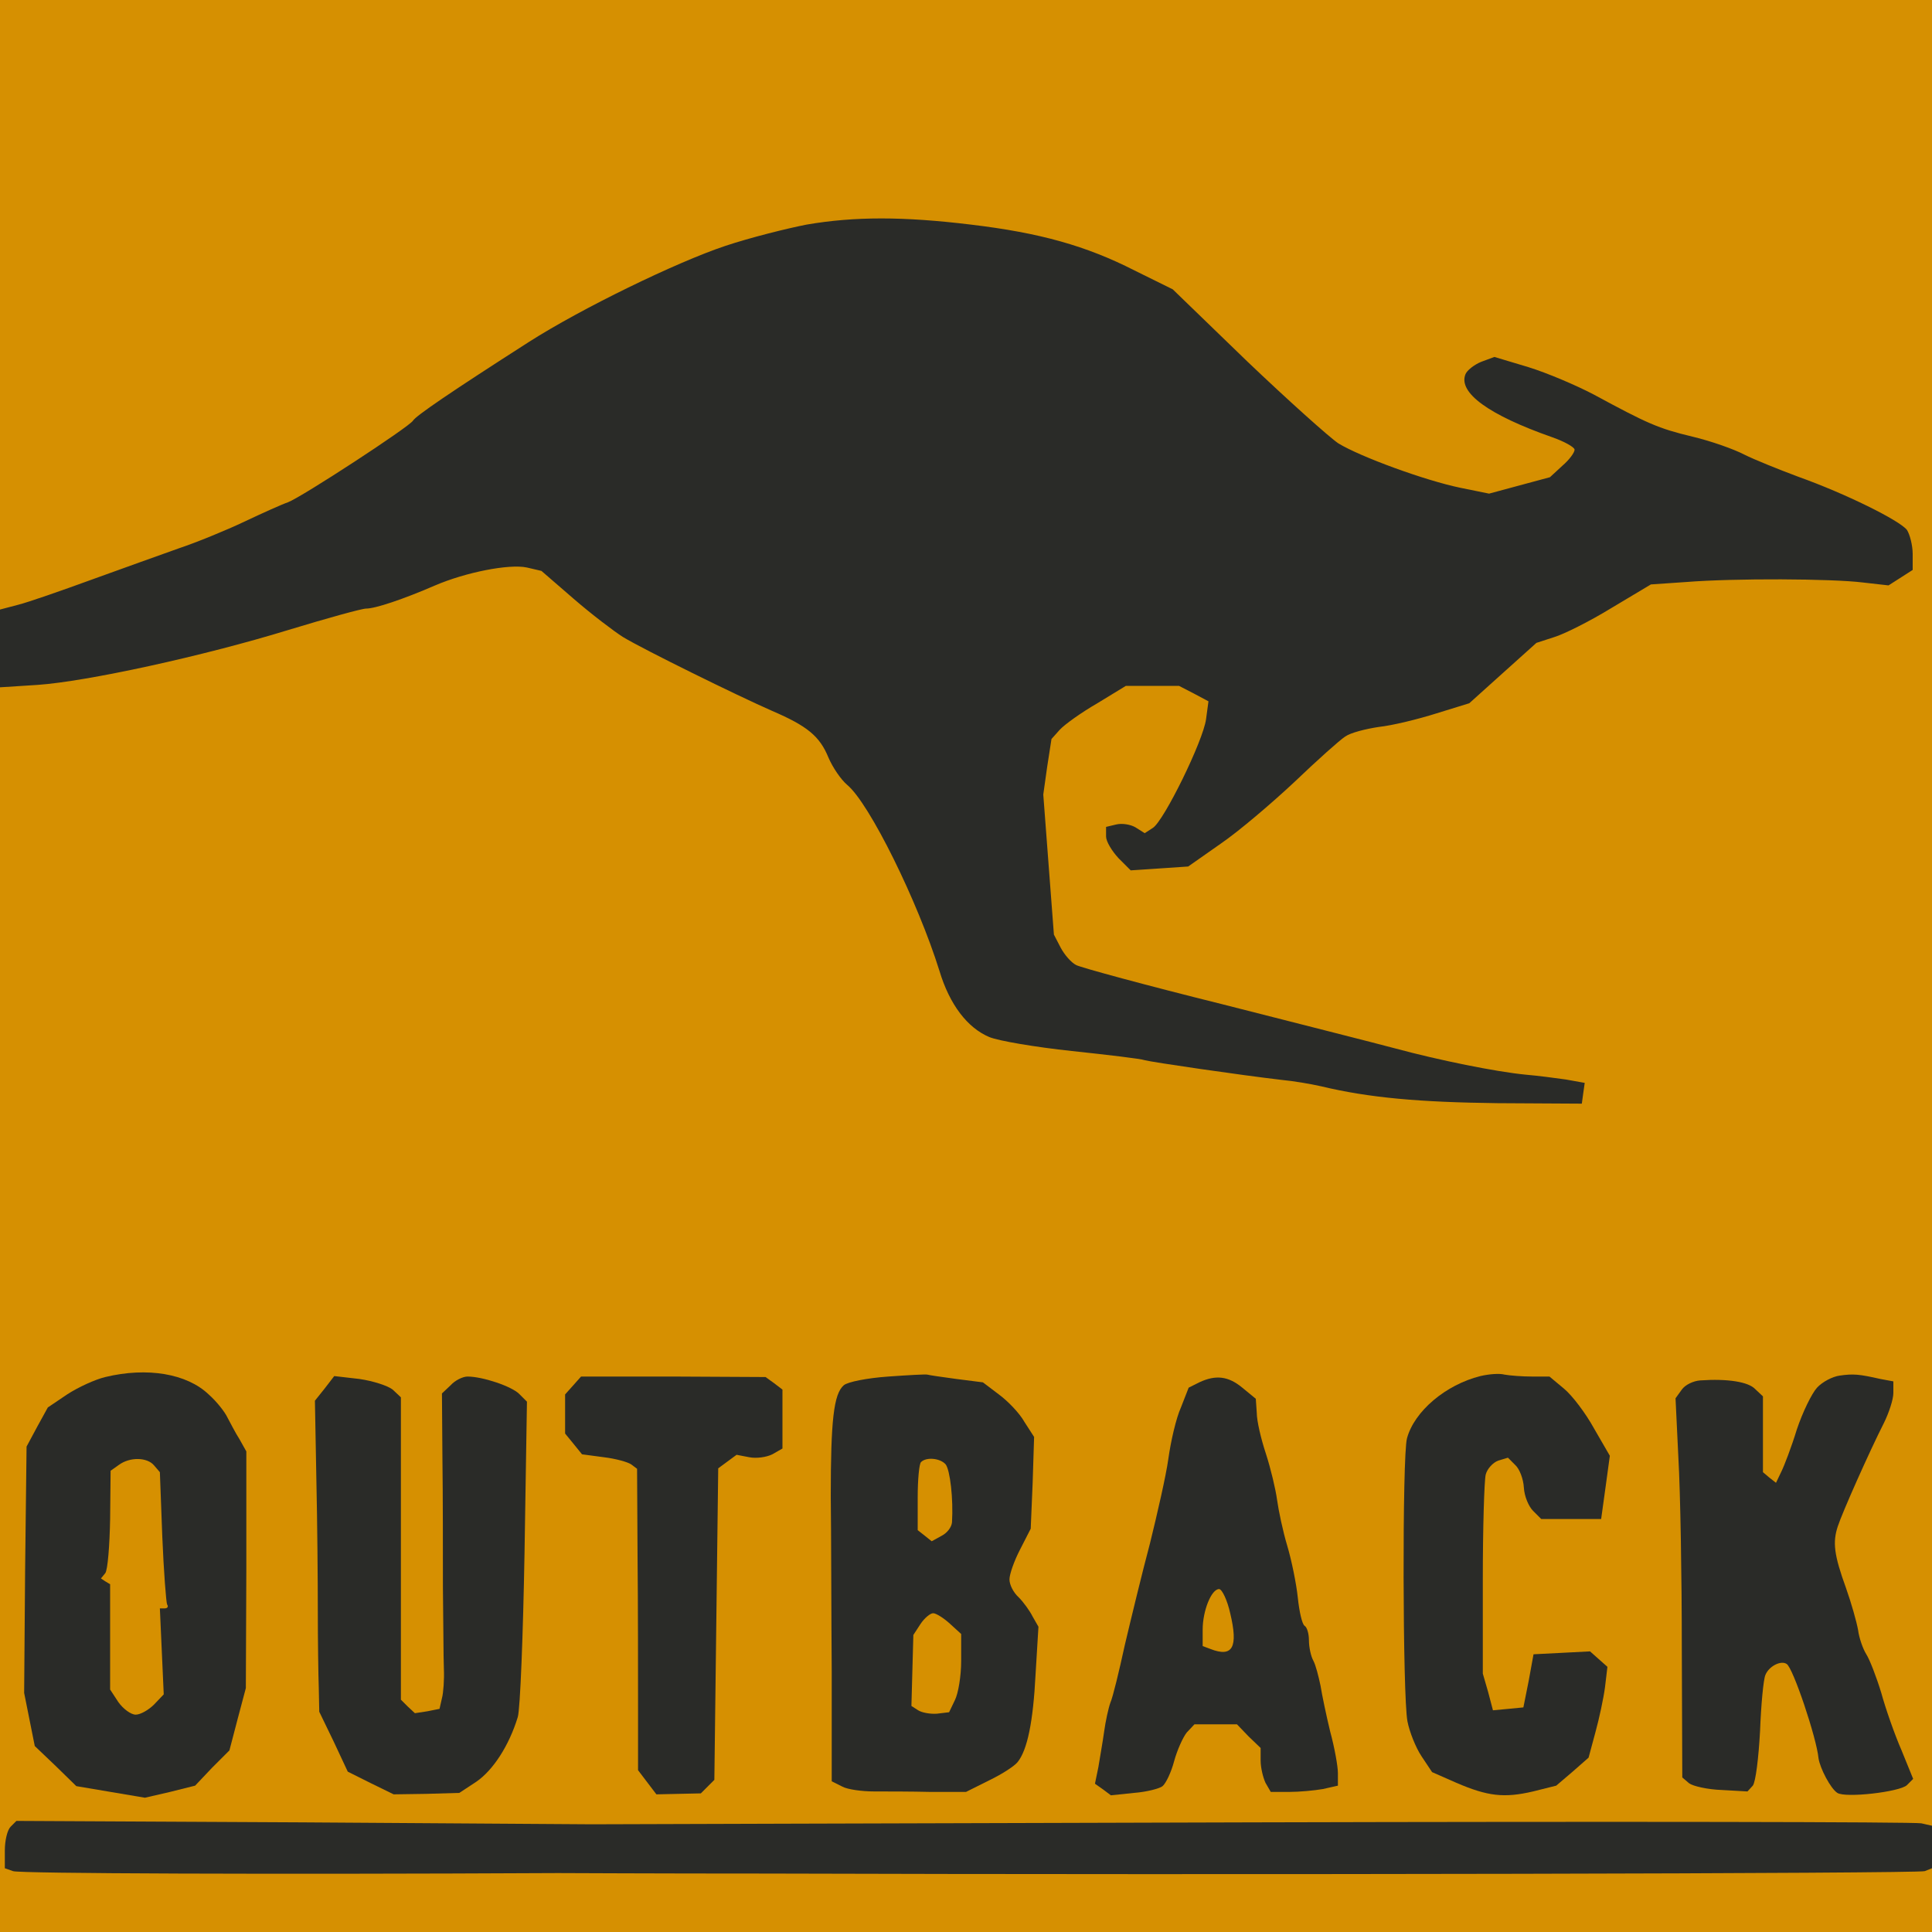 <svg width="400pt" height="400pt" viewBox="0 0 400 400" xmlns="http://www.w3.org/2000/svg">
  <g transform="translate(0,400) scale(0.1,-0.1)" fill="#d69001" stroke="none">
    <path d="M0 2000 l0 -2000 2000 0 2000 0 0 2000 0 2000 -2000 0 -2000 0 0
-2000z m2000 1525 c143 -17 239 -44 339 -95 l79 -39 156 -150 c85 -82 175
-161 198 -175 56 -32 209 -83 274 -91 l50 -7 62 17 c67 19 112 53 112 84 l0
19 -47 17 c-92 32 -145 60 -164 84 l-19 24 10 12 c6 7 19 15 29 18 26 6 148
-34 217 -73 99 -55 126 -66 198 -84 38 -9 86 -26 107 -37 22 -11 72 -31 112
-46 98 -35 209 -90 225 -110 6 -9 12 -27 12 -40 l0 -23 -22 -14 -23 -14 -135
7 c-74 5 -139 7 -145 5 -5 -2 -56 -5 -111 -7 l-102 -4 -83 -50 c-46 -28 -101
-56 -121 -62 l-37 -12 -69 -62 -70 -63 -68 -21 c-38 -12 -91 -25 -119 -28 -27
-4 -59 -12 -70 -20 -11 -7 -58 -49 -105 -94 -47 -44 -115 -102 -152 -127 l-67
-47 -50 -5 -50 -4 -25 25 c-14 15 -26 31 -26 37 l0 11 49 -7 49 -6 24 38 c13
22 38 71 56 110 l32 71 0 36 0 36 -30 16 -29 15 -65 0 -65 0 -61 -36 c-33 -20
-69 -47 -79 -60 l-18 -23 -7 -65 c-3 -36 -1 -129 5 -208 l12 -143 13 -27 c8
-15 22 -31 32 -36 9 -5 145 -42 302 -81 157 -40 319 -81 360 -92 90 -25 210
-49 265 -54 22 -2 59 -7 83 -10 l43 -6 -4 -12 -4 -12 -104 -1 c-110 0 -271 11
-354 26 -27 4 -113 18 -190 29 -77 11 -169 26 -205 32 -36 6 -122 17 -191 24
-69 7 -142 20 -161 28 -45 19 -82 67 -103 137 -45 144 -145 347 -191 385 -13
11 -30 36 -39 57 -18 44 -44 65 -116 96 -73 32 -266 127 -309 153 -19 12 -65
47 -102 80 l-68 58 -36 7 -35 6 -60 -11 c-33 -7 -81 -21 -107 -32 -68 -29
-124 -49 -144 -49 -9 0 -81 -20 -160 -44 -168 -51 -415 -106 -510 -114 l-68
-5 0 70 0 71 38 10 c20 5 89 29 152 52 63 23 145 52 181 65 36 12 97 37 135
55 38 18 78 36 90 40 29 11 251 156 259 169 6 10 76 58 240 163 108 69 305
165 407 199 111 36 219 57 308 58 36 0 117 -6 180 -14z m-1646 -2384 c39 -10
91 -50 107 -86 6 -11 17 -31 25 -45 l14 -25 -2 -245 -2 -244 -17 -55 c-9 -31
-29 -70 -45 -89 l-29 -33 -52 -15 -51 -15 -67 12 -67 11 -43 42 -43 41 -10 50
-11 50 2 250 2 250 22 41 22 40 40 27 c63 42 132 54 205 38z m2881 -31 c14
-13 39 -48 56 -78 l31 -55 -9 -56 -8 -56 -51 0 -52 1 -16 13 c-9 7 -16 25 -16
40 0 15 -7 37 -16 49 l-15 22 -22 0 c-12 0 -29 -5 -37 -10 l-15 -9 -3 -220 -3
-220 11 -41 11 -41 42 3 41 3 11 55 10 55 48 3 49 3 14 -12 14 -11 0 -37 c0
-55 -27 -132 -57 -163 l-27 -28 -49 -15 -49 -15 -44 10 c-97 22 -143 64 -159
145 -4 22 -8 157 -8 300 l-1 260 13 25 c30 56 84 97 145 109 17 4 54 4 83 1
l52 -6 26 -24z m-2432 2 l17 -15 0 -313 0 -313 16 -16 16 -16 32 7 c17 3 34
11 38 18 6 9 11 133 10 236 -2 218 -3 398 -3 407 1 7 10 17 21 23 l20 11 40
-11 c21 -6 46 -18 55 -26 l15 -16 -4 -298 c-3 -164 -8 -311 -12 -327 -4 -15
-17 -48 -30 -73 l-23 -45 -34 -23 -35 -23 -59 -2 -58 -2 -47 23 -48 24 -29 62
-30 62 0 39 c-1 22 -1 105 -2 185 0 80 -2 203 -3 273 l-2 129 18 23 18 23 42
-5 c24 -3 51 -12 61 -21z m790 14 l17 -13 0 -51 0 -51 -19 -11 c-11 -5 -32 -8
-48 -5 l-28 5 -20 -15 -20 -16 -3 -321 -3 -322 -10 -12 c-13 -16 -59 -24 -85
-14 l-22 9 -10 33 -11 33 0 294 -1 294 -10 12 c-6 7 -31 15 -57 18 l-47 5 -18
22 c-23 28 -23 78 -1 102 l16 18 181 0 181 -1 18 -13z m463 -21 c20 -15 45
-41 55 -59 l20 -31 -3 -86 -4 -85 -22 -42 c-12 -24 -22 -56 -22 -72 l0 -29 19
-18 c10 -10 23 -27 29 -39 l11 -20 -8 -105 -7 -104 -15 -30 -14 -30 -50 -27
-50 -28 -115 4 c-63 2 -122 6 -130 10 l-15 6 -2 363 c-1 199 1 378 5 397 l8
35 24 13 25 13 113 -5 113 -4 35 -27z m505 12 l27 -22 5 -40 c3 -22 12 -65 20
-95 32 -117 60 -237 64 -275 2 -22 8 -49 13 -60 5 -11 11 -33 15 -50 9 -43 22
-99 41 -182 10 -40 15 -75 12 -78 -3 -3 -29 -8 -58 -12 l-53 -6 -13 18 c-8 11
-14 32 -14 47 l0 29 -25 24 -24 25 -54 0 -54 0 -16 -17 c-8 -10 -20 -37 -26
-59 -6 -23 -18 -47 -25 -53 l-14 -12 -49 3 -48 3 2 25 c3 45 14 115 22 135 5
11 18 65 30 120 13 55 36 150 52 210 15 61 33 139 38 175 5 36 16 84 26 106
l16 41 22 11 c31 15 39 14 68 -11z m1067 -1 c4 -4 9 -46 12 -93 l5 -86 18 -11
18 -11 12 20 c7 11 22 52 35 90 13 39 33 80 44 93 l21 22 43 0 c51 0 74 -8 74
-25 0 -7 -9 -30 -20 -52 -22 -43 -70 -149 -94 -206 l-16 -39 9 -36 c15 -63 60
-213 68 -225 14 -21 74 -201 76 -227 l2 -25 -59 -5 -59 -5 -13 12 c-7 7 -15
23 -19 36 -33 124 -65 216 -77 223 -5 3 -20 3 -33 0 l-24 -6 -10 -38 c-6 -20
-10 -72 -10 -116 l0 -78 -12 -14 -11 -13 -46 6 c-26 3 -51 10 -57 15 l-10 9
-2 287 c0 158 -4 329 -7 379 -3 51 -3 100 1 109 3 8 15 19 26 23 21 8 103 -1
115 -13z m-2403 -904 c11 0 628 2 1370 4 743 3 1360 2 1373 -1 l22 -5 0 -34 0
-34 -15 -6 c-20 -7 -3919 -8 -3939 0 l-16 6 0 27 c0 15 5 32 12 39 l12 12 581
-4 c319 -2 589 -4 600 -4z" />
    <path d="M237 977 l-17 -12 -4 -100 c-2 -55 -7 -108 -11 -117 -4 -9 -3 -23 1
-30 5 -7 9 -61 10 -119 l2 -106 17 -27 17 -26 29 0 28 0 20 22 21 21 -3 89
c-1 48 0 89 4 90 3 2 2 70 -3 152 l-8 149 -11 14 c-14 16 -70 17 -92 0z" />
    <path d="M1897 983 c-4 -3 -7 -41 -7 -83 l0 -78 15 -12 15 -12 25 6 26 7 8 22
c10 27 2 127 -11 145 -11 13 -60 17 -71 5z" />
    <path d="M1896 648 l-14 -23 -4 -78 -5 -78 15 -15 14 -15 37 3 36 3 12 25 c7
14 13 55 13 91 l0 66 -23 21 c-13 12 -33 22 -45 22 l-22 0 -14 -22z" />
    <path d="M2492 695 c-7 -14 -12 -45 -12 -69 l0 -44 16 -6 c9 -3 26 -6 39 -6
l24 0 6 20 c3 11 0 44 -7 75 l-13 55 -21 0 -21 0 -11 -25z" />
  </g>
  <g transform="translate(0,400) scale(0.1,-0.1)" fill="#2a2b28" stroke="none">
    <path d="M1670 3535 c-41 -8 -117 -27 -168 -44 -102 -34 -299 -130 -407 -199
-164 -105 -234 -153 -240 -163 -8 -13 -230 -158 -259 -169 -12 -4 -52 -22 -90
-40 -38 -18 -99 -43 -135 -55 -36 -13 -118 -42 -181 -65 -63 -23 -132 -47
-152 -52 l-38 -10 0 -81 0 -80 78 5 c101 7 341 59 520 114 79 24 151 44 160
44 19 0 76 19 143 48 63 27 153 45 190 37 l30 -7 67 -58 c37 -32 83 -67 102
-79 43 -26 236 -121 309 -153 72 -31 98 -52 116 -96 9 -21 26 -46 39 -57 46
-38 146 -241 191 -385 21 -70 58 -118 103 -137 19 -8 96 -21 171 -29 75 -8
143 -16 151 -19 14 -4 199 -31 285 -41 22 -2 58 -8 80 -13 100 -24 204 -33
365 -35 l175 -1 3 22 3 21 -39 7 c-21 3 -59 8 -83 10 -62 6 -180 30 -269 54
-41 11 -203 52 -360 92 -157 39 -293 76 -302 81 -10 5 -24 21 -32 36 l-14 27
-11 145 -11 145 8 57 9 58 17 19 c10 11 45 36 78 55 l59 36 55 0 55 0 31 -16
30 -16 -5 -37 c-6 -45 -87 -210 -110 -225 l-17 -11 -19 12 c-10 6 -28 9 -40 6
l-21 -5 0 -20 c0 -10 12 -30 26 -45 l25 -25 60 4 59 4 67 47 c38 26 106 84
153 128 47 45 94 87 105 94 11 8 43 16 70 20 28 3 81 16 119 28 l68 21 70 63
69 62 37 12 c20 6 74 33 118 60 l82 49 73 5 c100 8 302 7 366 -1 l53 -6 25 16
25 16 0 33 c0 18 -6 41 -12 50 -16 20 -127 75 -225 110 -40 15 -90 35 -112 46
-21 11 -69 28 -107 37 -71 17 -93 27 -204 87 -36 19 -97 45 -136 57 l-70 21
-27 -10 c-15 -6 -30 -18 -33 -26 -15 -38 48 -84 179 -130 26 -9 47 -21 47 -26
0 -6 -11 -21 -25 -33 l-26 -24 -63 -17 -63 -17 -59 12 c-73 15 -207 64 -253
92 -18 12 -103 88 -189 170 l-154 149 -79 39 c-100 51 -196 78 -339 95 -140
17 -241 17 -340 0z" />
    <path d="M218 1149 c-21 -5 -56 -21 -79 -36 l-40 -27 -22 -40 -22 -41 -3 -255
-2 -255 11 -55 11 -55 43 -41 43 -42 71 -12 71 -12 52 12 52 13 35 37 36 36
17 65 17 64 1 245 0 245 -14 25 c-9 14 -19 34 -25 45 -5 11 -22 33 -39 48 -45
43 -127 57 -214 36z m101 -183 l12 -14 5 -133 c3 -73 8 -137 10 -141 3 -4 1
-8 -5 -8 l-10 0 4 -89 4 -89 -20 -21 c-11 -11 -28 -21 -38 -21 -10 0 -26 12
-36 26 l-17 26 0 109 0 109 -10 6 -9 6 9 11 c5 7 9 57 10 112 l1 100 17 12
c23 17 59 16 73 -1z" />
    <path d="M1839 1150 c-43 -3 -84 -11 -92 -18 -21 -18 -27 -73 -27 -230 1 -75
1 -239 2 -363 l0 -227 22 -11 c11 -6 41 -10 66 -10 25 0 78 0 117 -1 l73 0 48
24 c27 13 53 30 59 38 20 25 32 83 37 181 l6 99 -12 21 c-6 12 -19 30 -29 40
-11 10 -19 26 -19 37 0 11 10 39 22 62 l22 43 4 95 3 95 -20 31 c-10 18 -34
43 -53 57 l-33 25 -55 7 c-30 4 -57 8 -60 9 -3 1 -39 -1 -81 -4z m119 -182 c9
-12 16 -71 13 -120 -1 -10 -10 -22 -22 -28 l-20 -11 -15 12 -14 11 0 68 c0 36
3 70 7 73 11 11 40 8 51 -5z m9 -330 l23 -21 0 -56 c0 -31 -6 -67 -13 -81
l-12 -25 -25 -3 c-14 -1 -31 2 -39 7 l-14 9 2 74 2 73 15 23 c8 12 20 22 26
22 6 0 22 -10 35 -22z" />
    <path d="M3065 1151 c-72 -18 -137 -73 -152 -129 -10 -36 -9 -536 1 -586 4
-21 17 -54 29 -72 l22 -33 50 -22 c65 -28 99 -32 159 -18 l48 12 34 29 33 29
14 52 c8 29 17 71 20 94 l5 42 -18 16 -18 16 -58 -3 -59 -3 -10 -55 -11 -55
-31 -3 -32 -3 -10 38 -11 38 0 195 c0 107 3 205 6 217 3 12 15 25 26 29 l20 6
15 -15 c9 -8 17 -29 18 -47 1 -18 10 -39 19 -48 l17 -17 62 0 62 0 9 65 9 66
-33 57 c-17 31 -45 68 -62 82 l-30 25 -36 0 c-20 0 -46 2 -57 4 -11 3 -33 1
-50 -3z" />
    <path d="M3809 1152 c-15 -2 -36 -13 -47 -25 -11 -12 -30 -51 -42 -87 -11 -36
-26 -75 -32 -87 l-11 -23 -14 11 -13 11 0 79 0 78 -16 15 c-14 15 -57 22 -114
18 -14 -1 -31 -9 -38 -19 l-13 -18 6 -125 c4 -69 7 -245 7 -392 l1 -268 14
-12 c8 -6 38 -13 68 -14 l53 -3 11 12 c6 8 12 58 15 113 2 54 7 107 11 116 7
18 32 31 44 23 13 -7 62 -153 66 -195 3 -21 25 -63 39 -72 17 -11 129 2 144
16 l13 13 -24 59 c-14 32 -33 86 -42 119 -10 33 -24 69 -31 80 -7 11 -15 34
-17 50 -3 17 -14 56 -25 87 -25 69 -28 95 -17 128 9 28 66 156 95 213 11 22
20 50 20 63 l0 24 -27 5 c-44 10 -56 11 -84 7z" />
    <path d="M672 1125 l-20 -25 3 -163 c2 -89 3 -211 3 -272 0 -60 1 -132 2 -160
l1 -49 30 -62 29 -62 48 -24 47 -23 68 1 68 2 35 23 c35 24 68 75 86 134 5 16
11 170 14 341 l5 312 -16 16 c-16 16 -76 36 -107 36 -10 0 -26 -8 -35 -18
l-18 -17 1 -135 c1 -74 1 -193 1 -265 1 -71 1 -148 2 -170 1 -22 -1 -50 -4
-61 l-5 -22 -25 -5 -26 -4 -15 14 -14 14 0 313 0 313 -17 16 c-10 8 -41 18
-69 22 l-52 6 -20 -26z" />
    <path d="M1187 1132 l-17 -19 0 -40 0 -41 18 -22 17 -21 45 -6 c25 -3 50 -10
57 -15 l12 -9 1 -182 c1 -100 1 -241 1 -312 l0 -130 19 -25 19 -25 46 1 46 1
14 14 14 14 4 323 4 322 19 14 19 14 26 -5 c15 -3 36 0 48 6 l21 12 0 61 0 61
-17 13 -18 13 -191 1 -191 0 -16 -18z" />
    <path d="M2483 1138 l-22 -11 -16 -41 c-10 -22 -21 -70 -26 -106 -5 -36 -23
-114 -38 -175 -16 -60 -39 -155 -52 -210 -12 -55 -25 -109 -30 -120 -4 -11
-10 -38 -13 -60 -3 -22 -9 -55 -12 -74 l-7 -34 17 -12 16 -12 48 5 c26 2 53 9
59 14 7 6 18 29 24 52 6 22 18 49 26 59 l16 17 44 0 44 0 24 -25 25 -24 0 -26
c0 -15 5 -35 10 -46 l11 -19 38 0 c21 0 53 3 70 6 l31 7 0 26 c0 14 -7 53 -16
86 -8 33 -17 76 -20 95 -4 19 -10 43 -15 52 -5 9 -9 28 -9 42 0 14 -4 27 -9
30 -5 3 -11 29 -14 58 -3 29 -13 78 -22 108 -9 30 -18 73 -21 95 -3 22 -13 64
-23 95 -10 30 -19 68 -19 85 l-2 29 -28 23 c-29 24 -55 27 -89 11z m64 -478
c17 -71 5 -92 -41 -74 l-16 6 0 34 c0 39 18 84 34 84 6 0 17 -23 23 -50z" />
    <path d="M22 218 c-7 -7 -12 -29 -12 -49 l0 -37 17 -6 c13 -5 529 -7 1128 -4
11 0 205 -1 430 -1 971 -3 2386 0 2400 5 l15 6 0 44 0 44 -22 5 c-13 3 -635 4
-1383 2 -748 -2 -1364 -4 -1370 -4 -5 0 -276 2 -600 4 l-591 3 -12 -12z" />
  </g>
</svg>